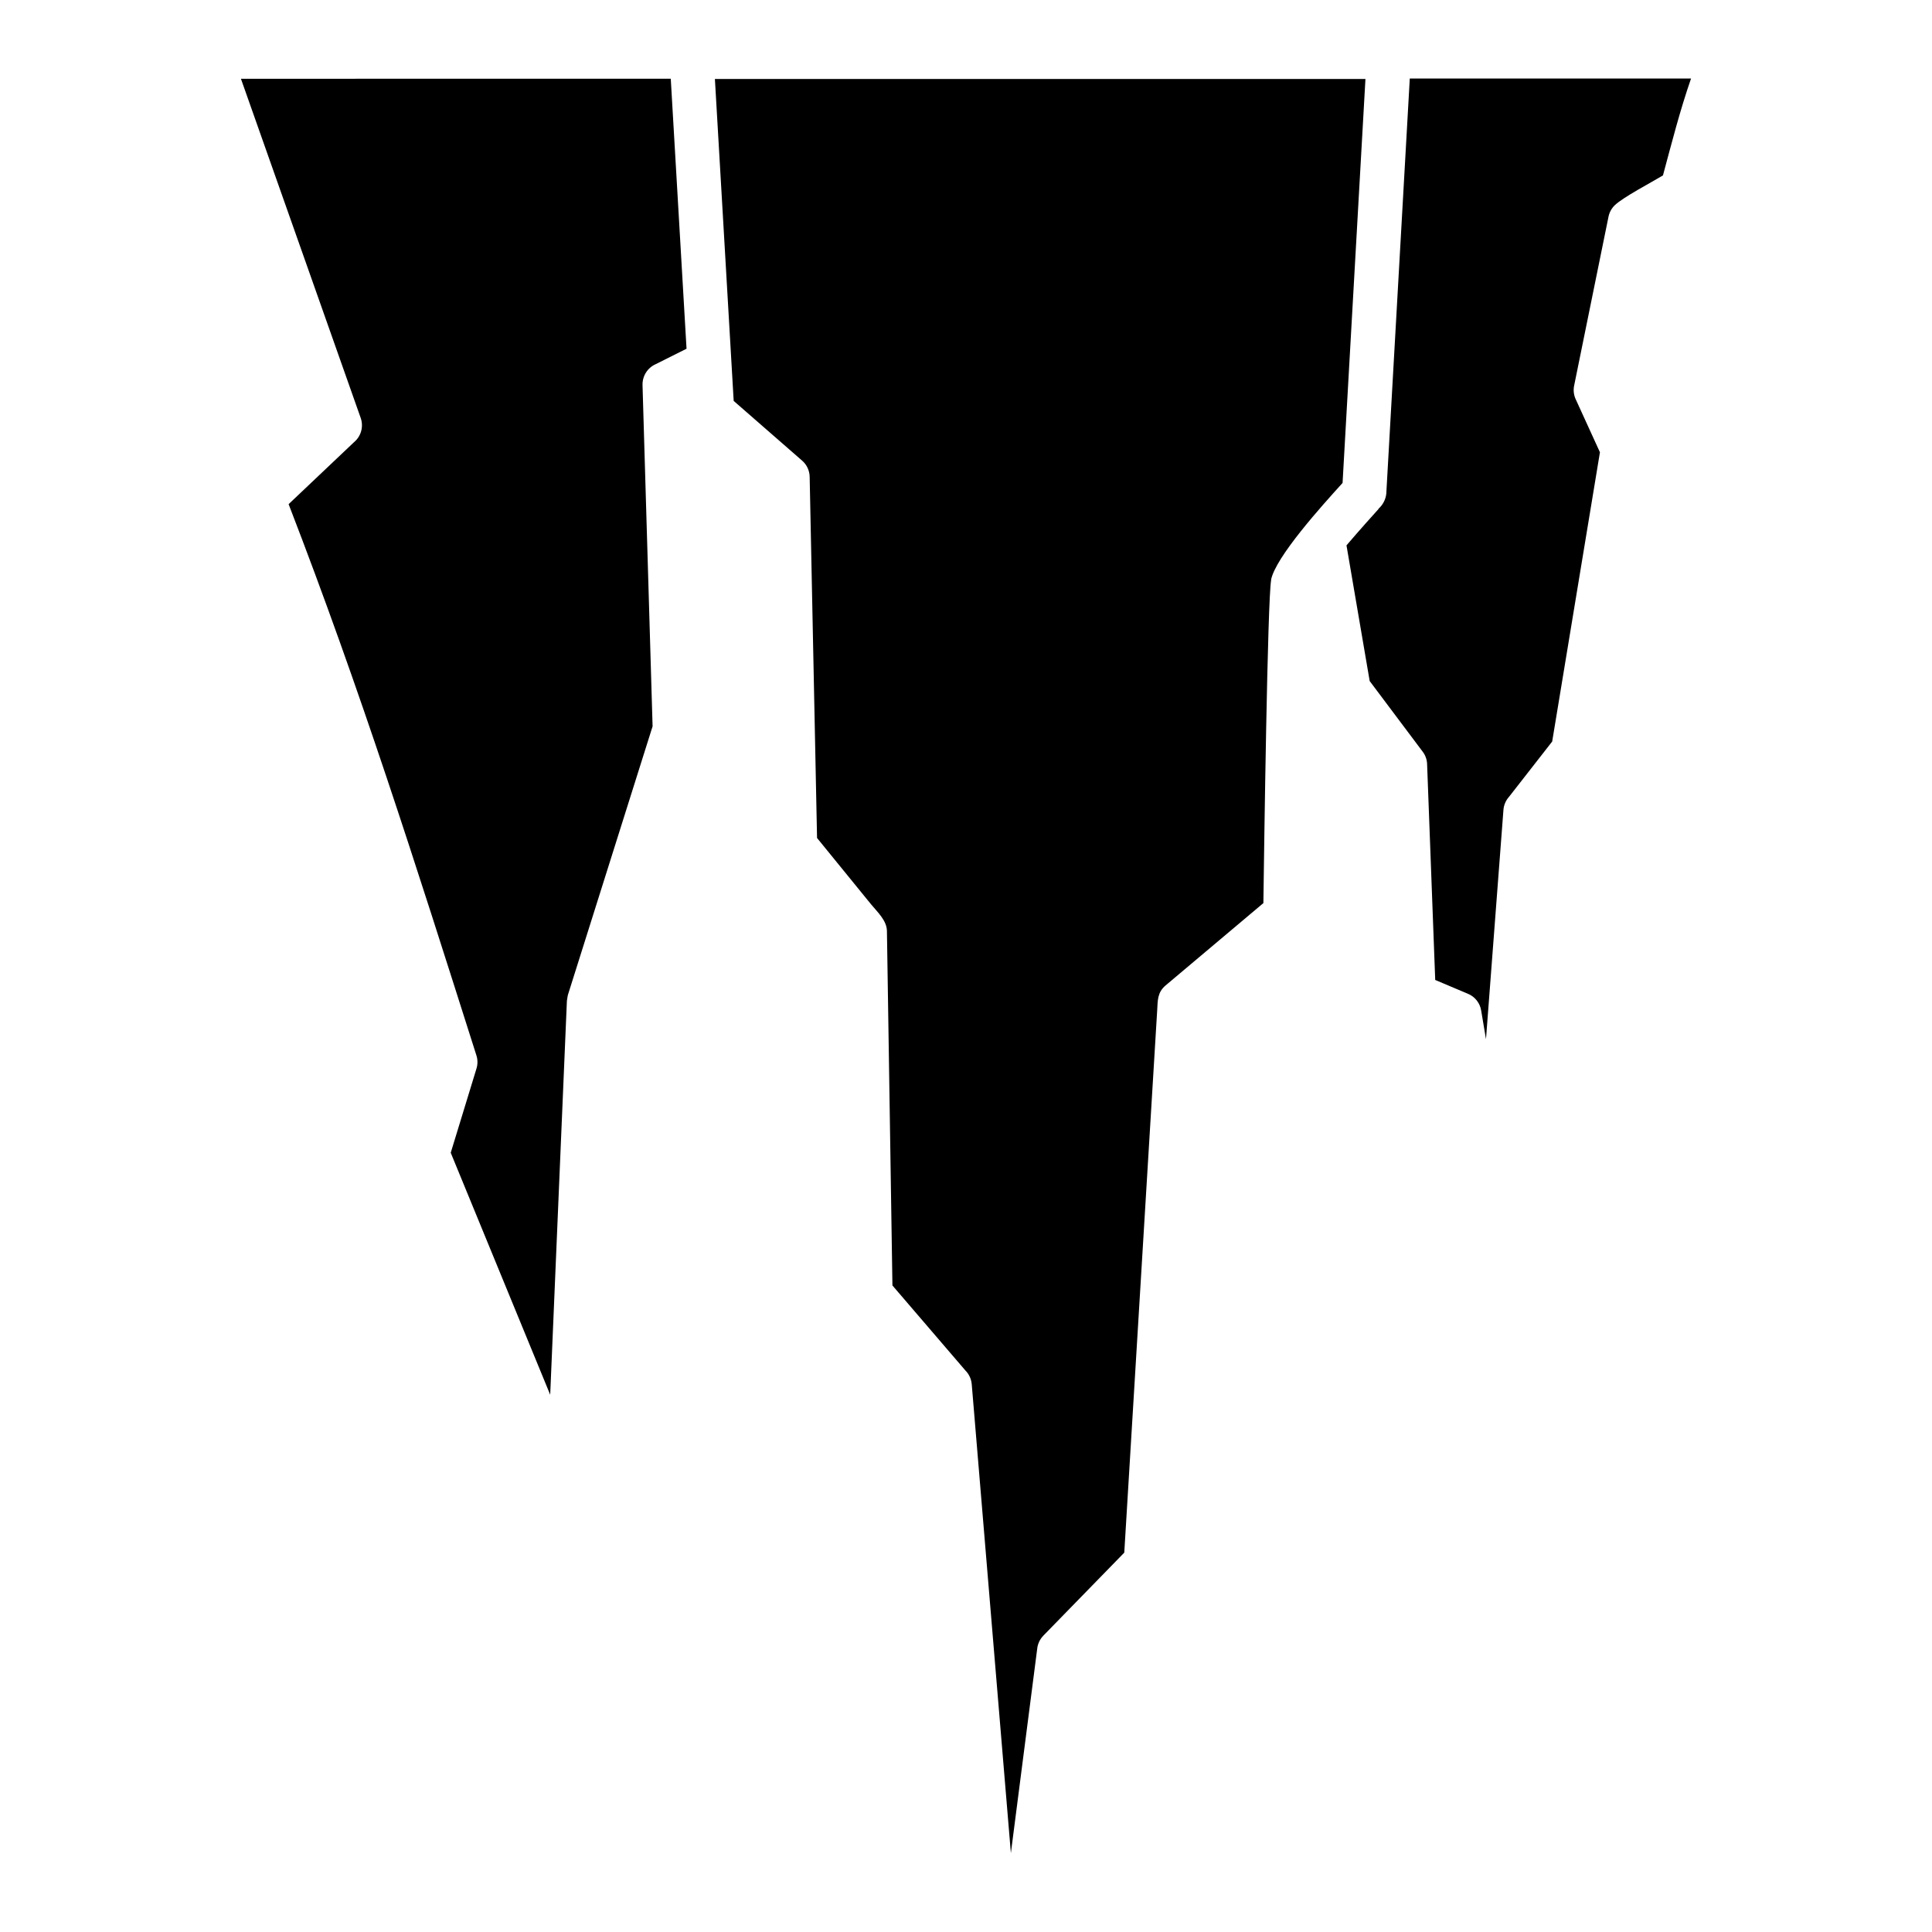 <?xml version="1.0" encoding="UTF-8"?>
<!-- Uploaded to: SVG Repo, www.svgrepo.com, Generator: SVG Repo Mixer Tools -->
<svg fill="#000000" width="800px" height="800px" version="1.1" viewBox="144 144 512 512" xmlns="http://www.w3.org/2000/svg">
 <path d="m207.85 164.87 31.762 89.953c0.773 2.277 0.07 4.801-1.777 6.344l-17.348 16.441c19.23 49.766 33.434 94.699 49.766 146.08 0.371 1.156 0.371 2.398 0 3.555l-6.805 22.25 26.359 64.129 4.426-104.37c0-0.141 0.25-1.527 0.25-1.527l22.461-71.238-2.668-90.449h0.004c-0.066-2.379 1.309-4.562 3.484-5.527l8.176-4.09-4.18-71.555zm301.46 114.04c-1.316 1.457-4.922 5.457-8.477 9.617l6.148 35.957 14.043 18.715c0.723 0.945 1.133 2.094 1.172 3.285l2.152 57.215 8.621 3.644h-0.004c1.879 0.75 3.227 2.43 3.555 4.426l1.281 7.625 4.621-60.68c0.082-1.32 0.609-2.574 1.492-3.555l11.43-14.645 12.656-76.656-6.434-14.078h-0.004c-0.504-1.113-0.648-2.356-0.406-3.555l9.117-44.809c0.234-1.152 0.809-2.203 1.652-3.019 2.238-2.152 9.793-6.098 12.777-7.91 2.398-8.887 4.461-17.062 7.445-25.684h-74.539l-6.184 109.27c0.023 1.82-0.75 3.559-2.117 4.762zm-28.438 18.785c-0.977 5.117-1.867 71.449-2.062 85.633l-25.914 21.824c-2.203 1.867-2.078 4.016-2.223 6.523l-8.727 143.79-21.453 22.004 0.004 0.004c-0.938 0.961-1.516 2.215-1.637 3.555l-6.965 54.066-10.379-124.32-0.004-0.004c-0.121-1.34-0.707-2.594-1.652-3.555l-19.355-22.555-1.457-93.863c0-2.824-2.508-5.082-4.176-7.109l-14.344-17.613-1.957-95.711v0.004c-0.027-1.645-0.75-3.203-1.988-4.285l-18.148-15.836c-1.66-28.438-3.316-56.875-4.977-85.312h172.4l-6.062 107.05c-5.453 6.008-17.789 19.656-18.961 25.719z" fill-rule="evenodd"/>
</svg>
